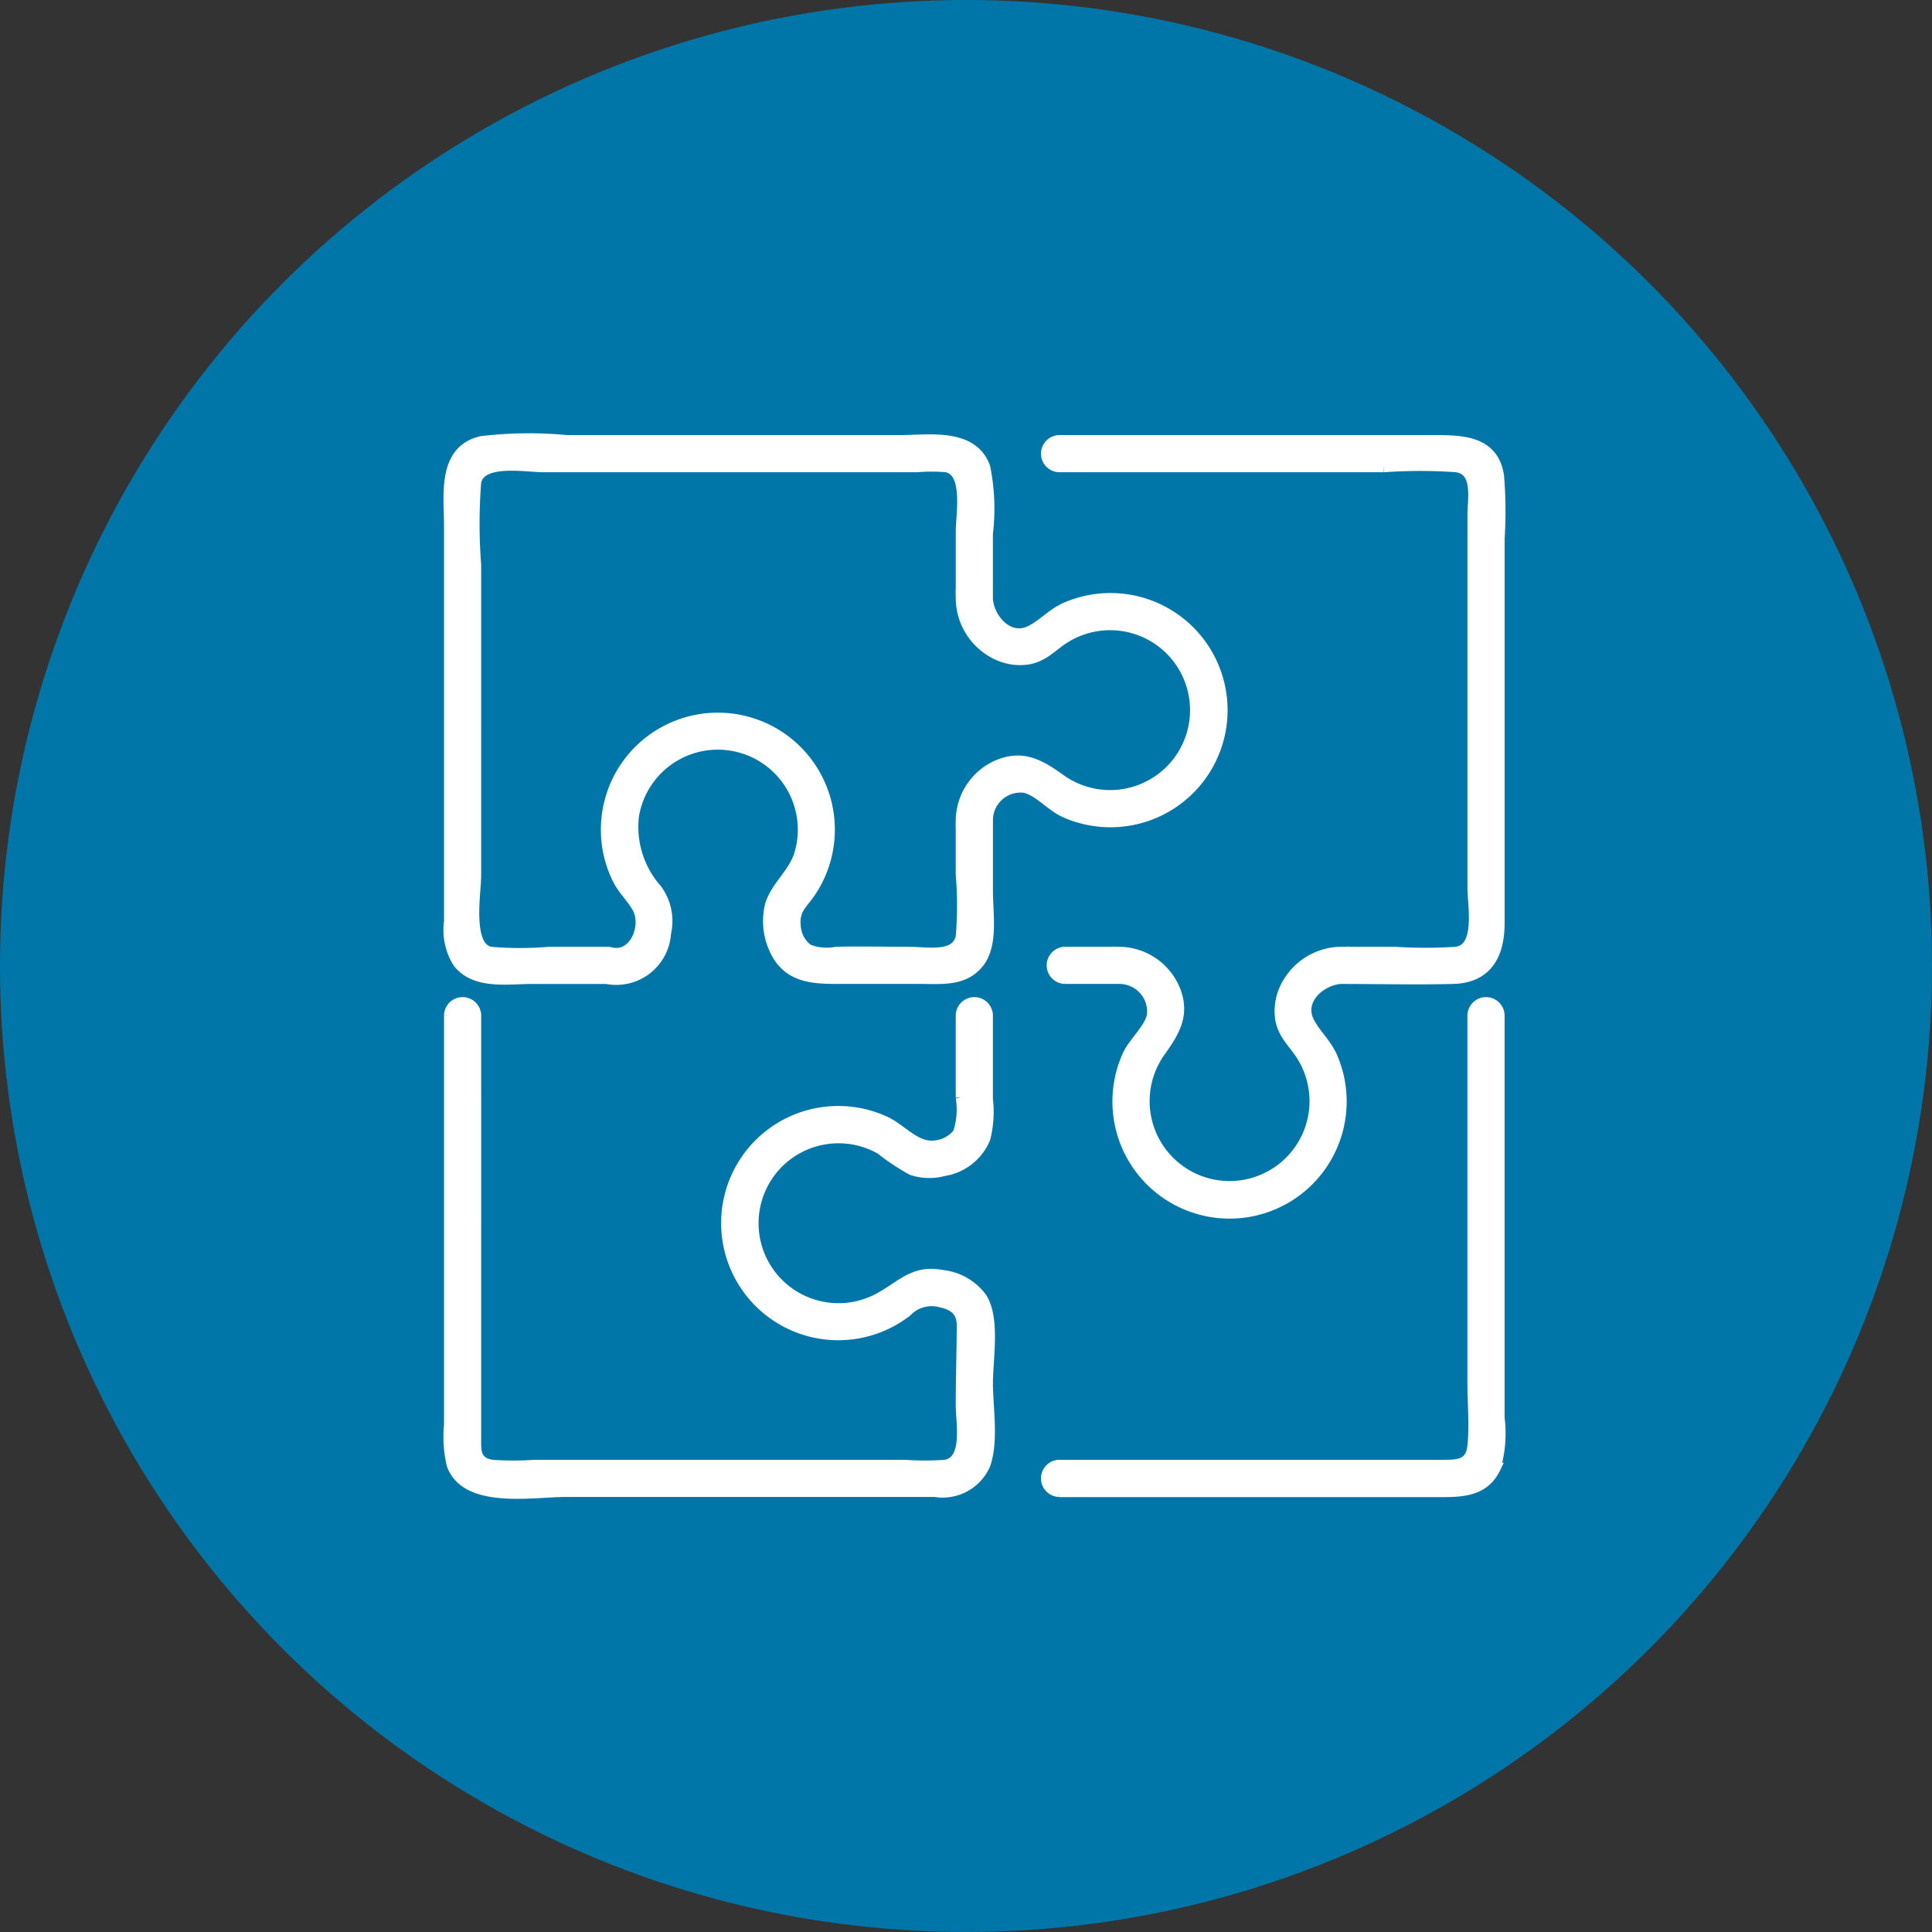 <svg xmlns="http://www.w3.org/2000/svg" width="90" height="90" viewBox="0 0 90 90">
  <rect x="0" y="0" width="90" height="90" fill="#333333" stroke="none"/>
  <g id="Group_260" data-name="Group 260" transform="translate(-4936 748)">
    <circle id="Ellipse_68" data-name="Ellipse 68" cx="45" cy="45" r="45" transform="translate(4936 -748)" fill="#0076a8"/>
    <g id="Group_256" data-name="Group 256" transform="translate(4.48 3.492)">
      <path id="Path_264" data-name="Path 264" d="M7.245,25.138A2.307,2.307,0,0,0,10.1,23.045,2.483,2.483,0,0,0,9.673,21a4.4,4.4,0,0,1-1.063-3.446,3.976,3.976,0,1,1,7.731,1.8c-.274.916-1.082,1.484-1.36,2.363a3.106,3.106,0,0,0,.213,2.116c.6,1.277,1.745,1.327,2.962,1.327h3.839c.98,0,2.018.12,2.7-.755.652-.841.4-2.295.4-3.286V17.777l-1.05.435h0c.373.435,1.02.054,1.05-.435a1.538,1.538,0,0,1,1.721-1.52c.619.122,1.261.871,1.85,1.138A5.206,5.206,0,1,0,28.77,7.87c-.638.27-1.059.774-1.651,1.081-1.038.539-1.968-.55-2.026-1.476a.624.624,0,0,0-.926-.531h0l.926.531V4.436a9.71,9.71,0,0,0-.124-3.1C24.385-.265,22.333.092,20.992.092H5.494A18.575,18.575,0,0,0,1.518.14C-.311.563.025,2.662.025,4.064V22.5a2.867,2.867,0,0,0,.4,1.906c.794,1.024,2.3.755,3.44.755H7.408a.616.616,0,0,0,0-1.231H4.676a16.367,16.367,0,0,1-2.722,0c-1.153-.205-.7-2.753-.7-3.559V5.88a24.869,24.869,0,0,1,0-3.828c.185-1.134,2.325-.73,3.137-.73H21.821a8.059,8.059,0,0,1,1.342,0c1.085.194.7,2.229.7,3.012V7.475a.623.623,0,0,0,.926.531h0l-.926-.531A2.918,2.918,0,0,0,25.618,10.1a2.459,2.459,0,0,0,1.38.176c.729-.132,1.112-.627,1.713-1a3.974,3.974,0,1,1-.22,6.611c-.938-.672-1.743-1.159-2.919-.666a2.84,2.84,0,0,0-1.71,2.555l1.05-.435h0a.621.621,0,0,0-1.05.435V20.3a17.342,17.342,0,0,1,0,2.9c-.185,1.033-1.642.728-2.417.728-1.133,0-2.269-.026-3.4,0A2.338,2.338,0,0,1,16.72,23.8a1.469,1.469,0,0,1-.576-1.065c-.087-.768.29-1.022.659-1.548A5.2,5.2,0,1,0,7.856,20.5c.248.511.653.869.925,1.348.482.849-.12,2.352-1.209,2.107-.771-.174-1.1,1.012-.327,1.187" transform="translate(4952.43 -731.066)" fill="#fff" stroke="#fff" stroke-width="0.5"/>
      <path id="Path_265" data-name="Path 265" d="M136.554,25.515h2.557l-.435-1.05h0c-.44.369-.05,1.02.435,1.05a1.538,1.538,0,0,1,1.521,1.721c-.122.619-.872,1.261-1.138,1.85a5.206,5.206,0,1,0,9.525.106c-.27-.638-.774-1.059-1.081-1.651-.539-1.038.55-1.968,1.476-2.026a.624.624,0,0,0,.531-.926h0l-.531.926c1.741,0,3.489.044,5.229,0,1.62-.041,2.154-1.165,2.154-2.582V5.022A20.005,20.005,0,0,0,156.77,2.1C156.512.384,154.892.447,153.576.447H136.291a.616.616,0,0,0,0,1.231h15.127a24.024,24.024,0,0,1,3.387,0c1.044.154.762,1.485.762,2.261V21.283c0,.847.4,2.842-.776,3a21.652,21.652,0,0,1-2.849,0h-2.527a.623.623,0,0,0-.531.926h0l.531-.926a2.918,2.918,0,0,0-2.626,1.755,2.457,2.457,0,0,0-.176,1.38c.132.729.628,1.111,1,1.713a3.974,3.974,0,1,1-6.611-.22c.672-.938,1.159-1.743.666-2.918a2.84,2.84,0,0,0-2.555-1.71l.435,1.05h0a.621.621,0,0,0-.435-1.05h-2.557a.616.616,0,0,0,0,1.231" transform="translate(4844.564 -731.421)" fill="#fff" stroke="#fff" stroke-width="0.5"/>
      <path id="Path_266" data-name="Path 266" d="M136.29,150.9h17.55c1.071,0,2.214.054,2.77-1.1a5.726,5.726,0,0,0,.186-2.339V128.7a.616.616,0,0,0-1.231,0v17.145c0,.954.1,1.966,0,2.917-.095.933-.751.9-1.487.9H136.29a.616.616,0,0,0,0,1.231" transform="translate(4844.564 -832.901)" fill="#fff" stroke="#fff" stroke-width="0.5"/>
      <path id="Path_267" data-name="Path 267" d="M.055,128.7v19.079a5.632,5.632,0,0,0,.124,1.867c.663,1.824,3.785,1.248,5.266,1.248H22.687A2.154,2.154,0,0,0,25,149.649c.4-1.107.124-2.665.124-3.812,0-1.117.343-3.014-.279-3.973a2.633,2.633,0,0,0-1.837-1.046c-1.361-.267-1.93.555-3.031,1.119a3.974,3.974,0,1,1,.168-7,10.332,10.332,0,0,0,1.462.971,2.594,2.594,0,0,0,1.488.036,2.5,2.5,0,0,0,1.911-1.505,5.012,5.012,0,0,0,.117-1.825V128.7a.616.616,0,0,0-1.231,0v3.84a3.478,3.478,0,0,1-.134,1.658,1.546,1.546,0,0,1-1.132.591c-.87.079-1.517-.779-2.264-1.125a5.206,5.206,0,1,0,.994,8.839,1.6,1.6,0,0,1,1.513-.457c.643.127,1.074.4,1.071,1.121-.006,1.222-.048,2.458-.048,3.685,0,.825.368,2.646-.753,2.811a13.306,13.306,0,0,1-1.864,0H4.027a14.394,14.394,0,0,1-1.962,0c-.855-.122-.78-.712-.78-1.34V128.7a.616.616,0,0,0-1.231,0" transform="translate(4952.4 -832.901)" fill="#fff" stroke="#fff" stroke-width="0.5"/>
    </g>
  </g>
</svg>
